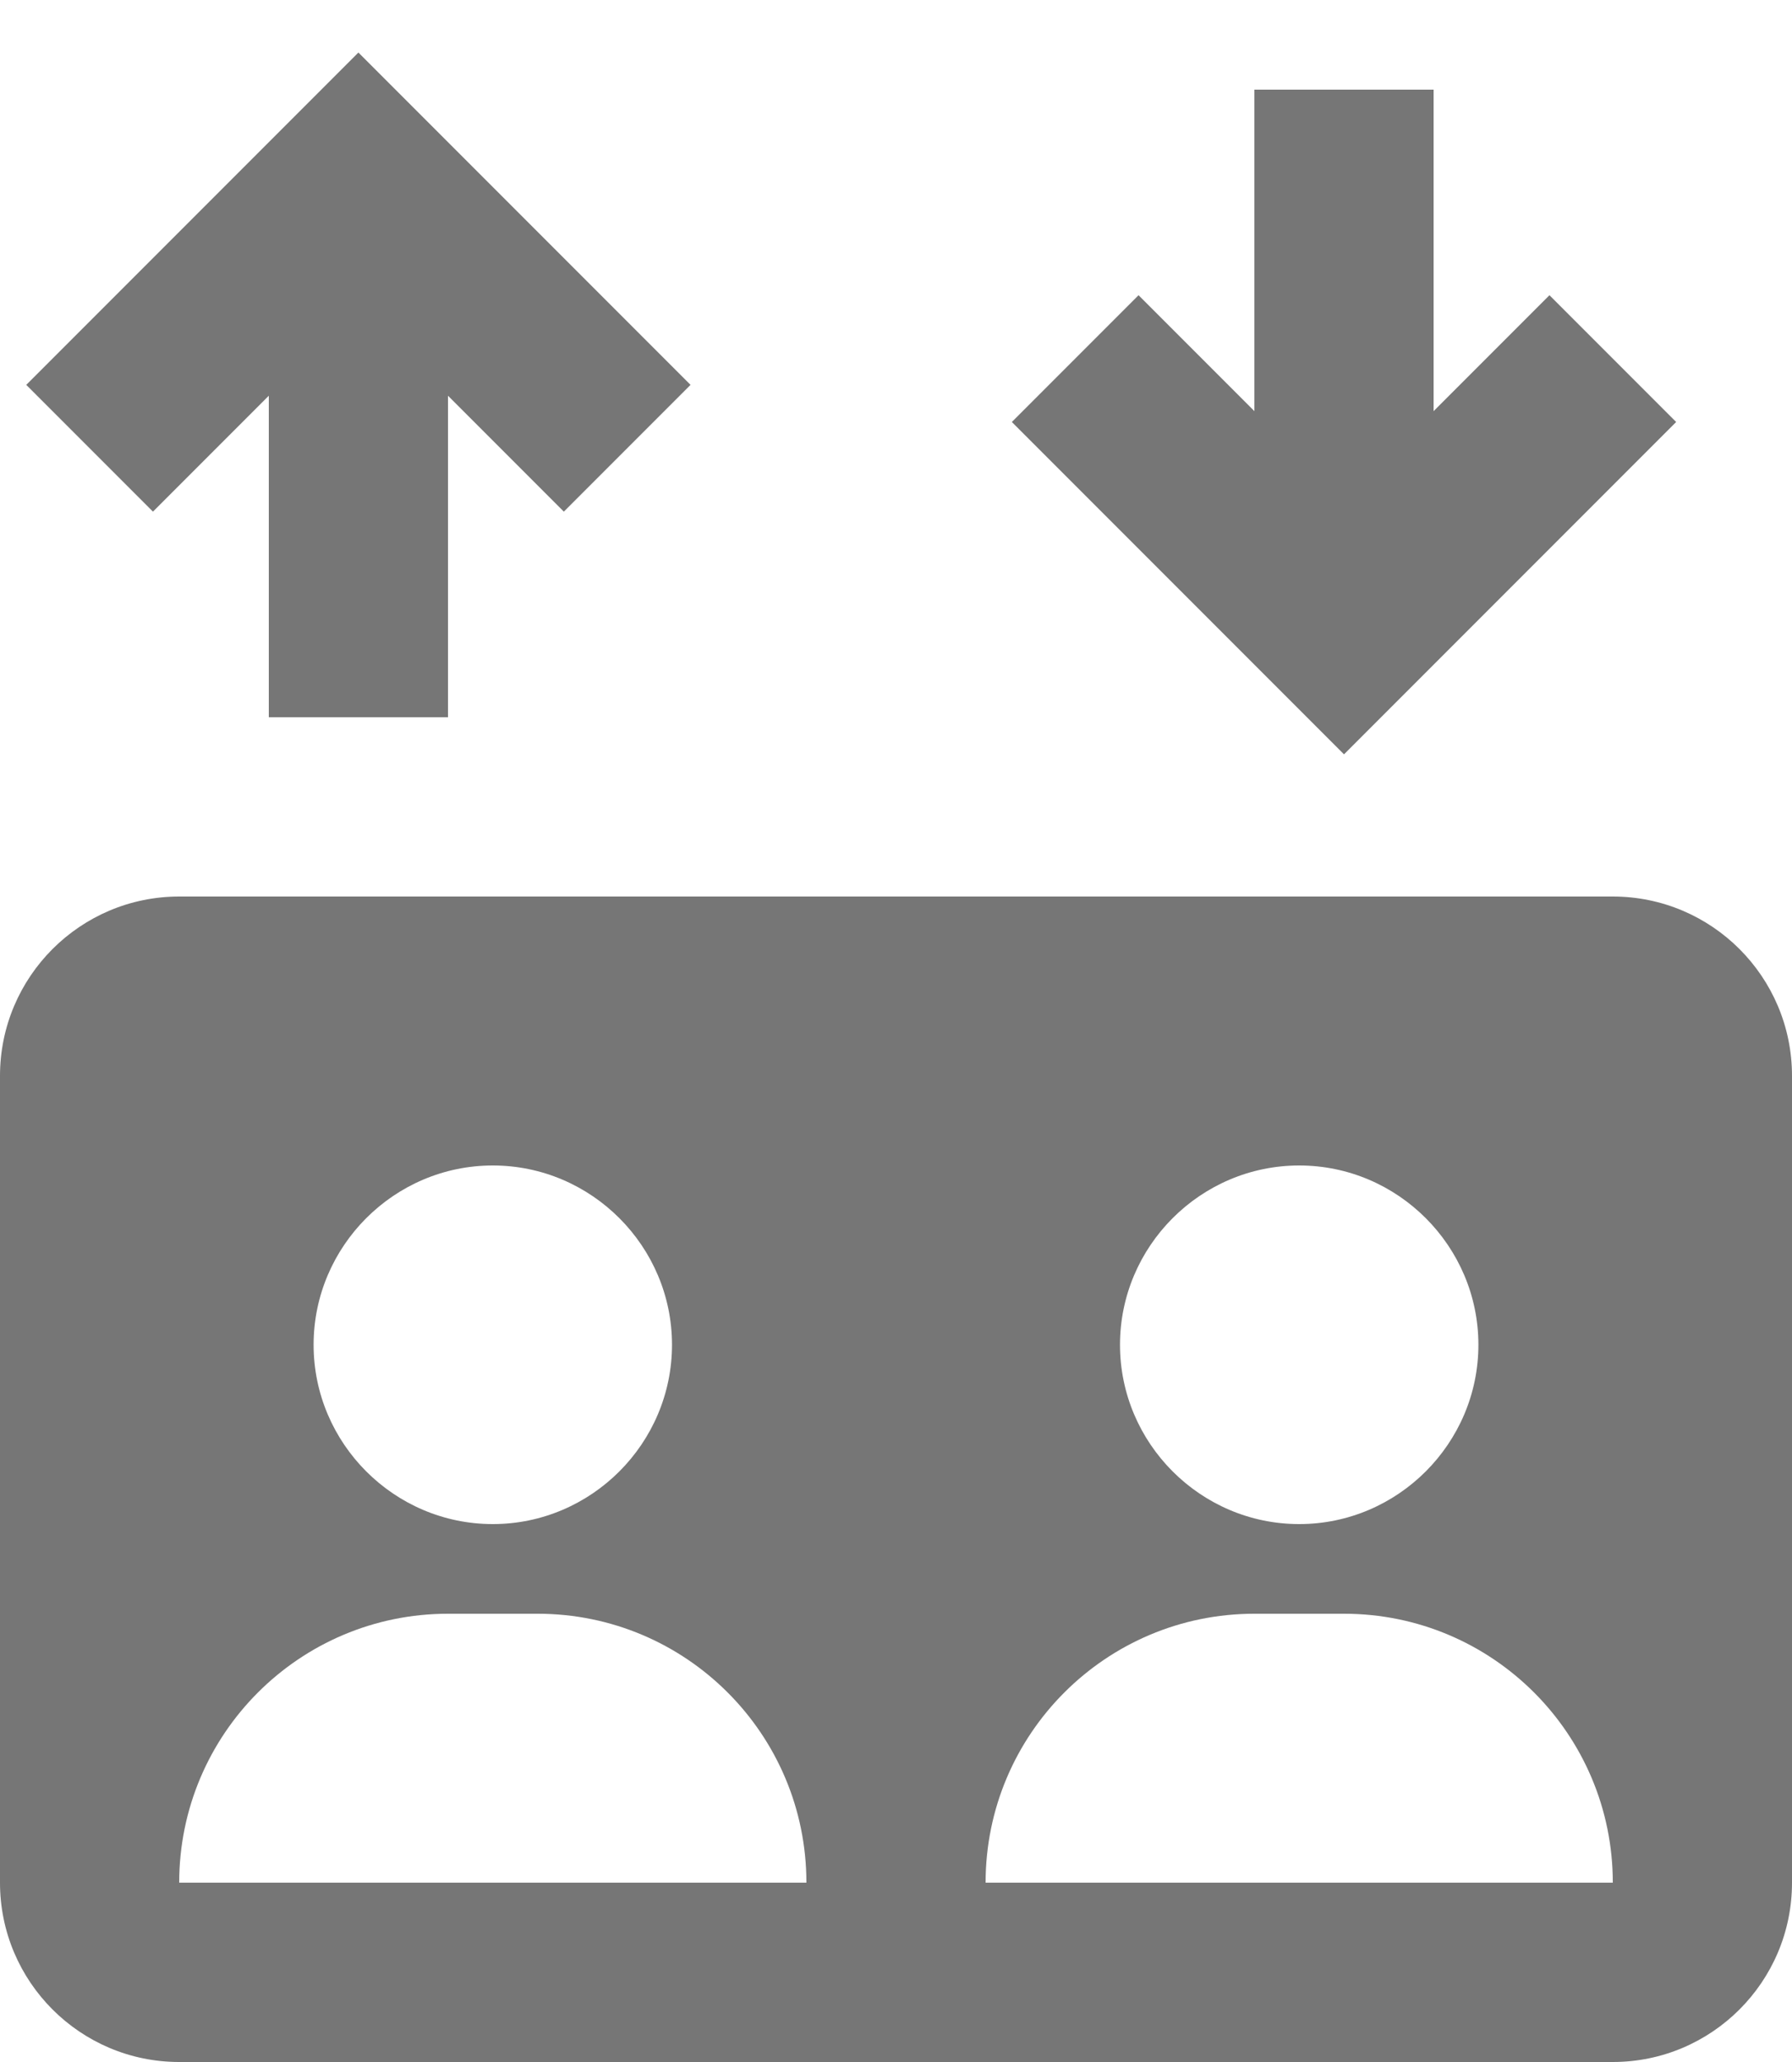 <?xml version="1.0" encoding="UTF-8"?>
<svg width="20px" height="23px" viewBox="0 0 20 23" version="1.1" xmlns="http://www.w3.org/2000/svg" xmlns:xlink="http://www.w3.org/1999/xlink">
    <!-- Generator: Sketch 46.2 (44496) - http://www.bohemiancoding.com/sketch -->
    <title>Fill 2383 + Fill 2384 + Fill 2385</title>
    <desc>Created with Sketch.</desc>
    <defs></defs>
    <g id="Page-1" stroke="none" stroke-width="1" fill="none" fill-rule="evenodd">
        <g id="Icons" transform="translate(-223, -1489)" fill="#767676">
            <g id="Fill-2383-+-Fill-2384-+-Fill-2385" transform="translate(223, 1489)">
                <polygon id="Fill-2383" points="3 4.414 3 8 5 8 5 4.414 6.293 5.707 7.707 4.293 4 0.586 0.293 4.293 1.707 5.707"></polygon>
                <polygon id="Fill-2384" points="18.707 4.707 17.293 3.293 16 4.586 16 1 14 1 14 4.586 12.707 3.293 11.293 4.707 15 8.414"></polygon>
                <path d="M11,21 C11,19.343 12.343,18 14,18 L15,18 C16.657,18 18,19.343 18,21 L11,21 Z M2,21 C2,19.343 3.343,18 5,18 L6,18 C7.657,18 9,19.343 9,21 L2,21 Z M5.5,13 C6.601,13 7.5,13.901 7.5,15 C7.5,16.099 6.601,17 5.5,17 C4.399,17 3.5,16.099 3.5,15 C3.5,13.901 4.399,13 5.5,13 L5.5,13 Z M14.5,13 C15.601,13 16.5,13.901 16.5,15 C16.5,16.099 15.601,17 14.5,17 C13.399,17 12.5,16.099 12.5,15 C12.5,13.901 13.399,13 14.5,13 L14.5,13 Z M18,10 L2,10 C0.896,10 0,10.896 0,12 L0,21 C0,22.104 0.896,23 2,23 L18,23 C19.104,23 20,22.104 20,21 L20,12 C20,10.896 19.104,10 18,10 L18,10 Z" id="Fill-2385"></path>
            </g>
        </g>
    </g>
</svg>